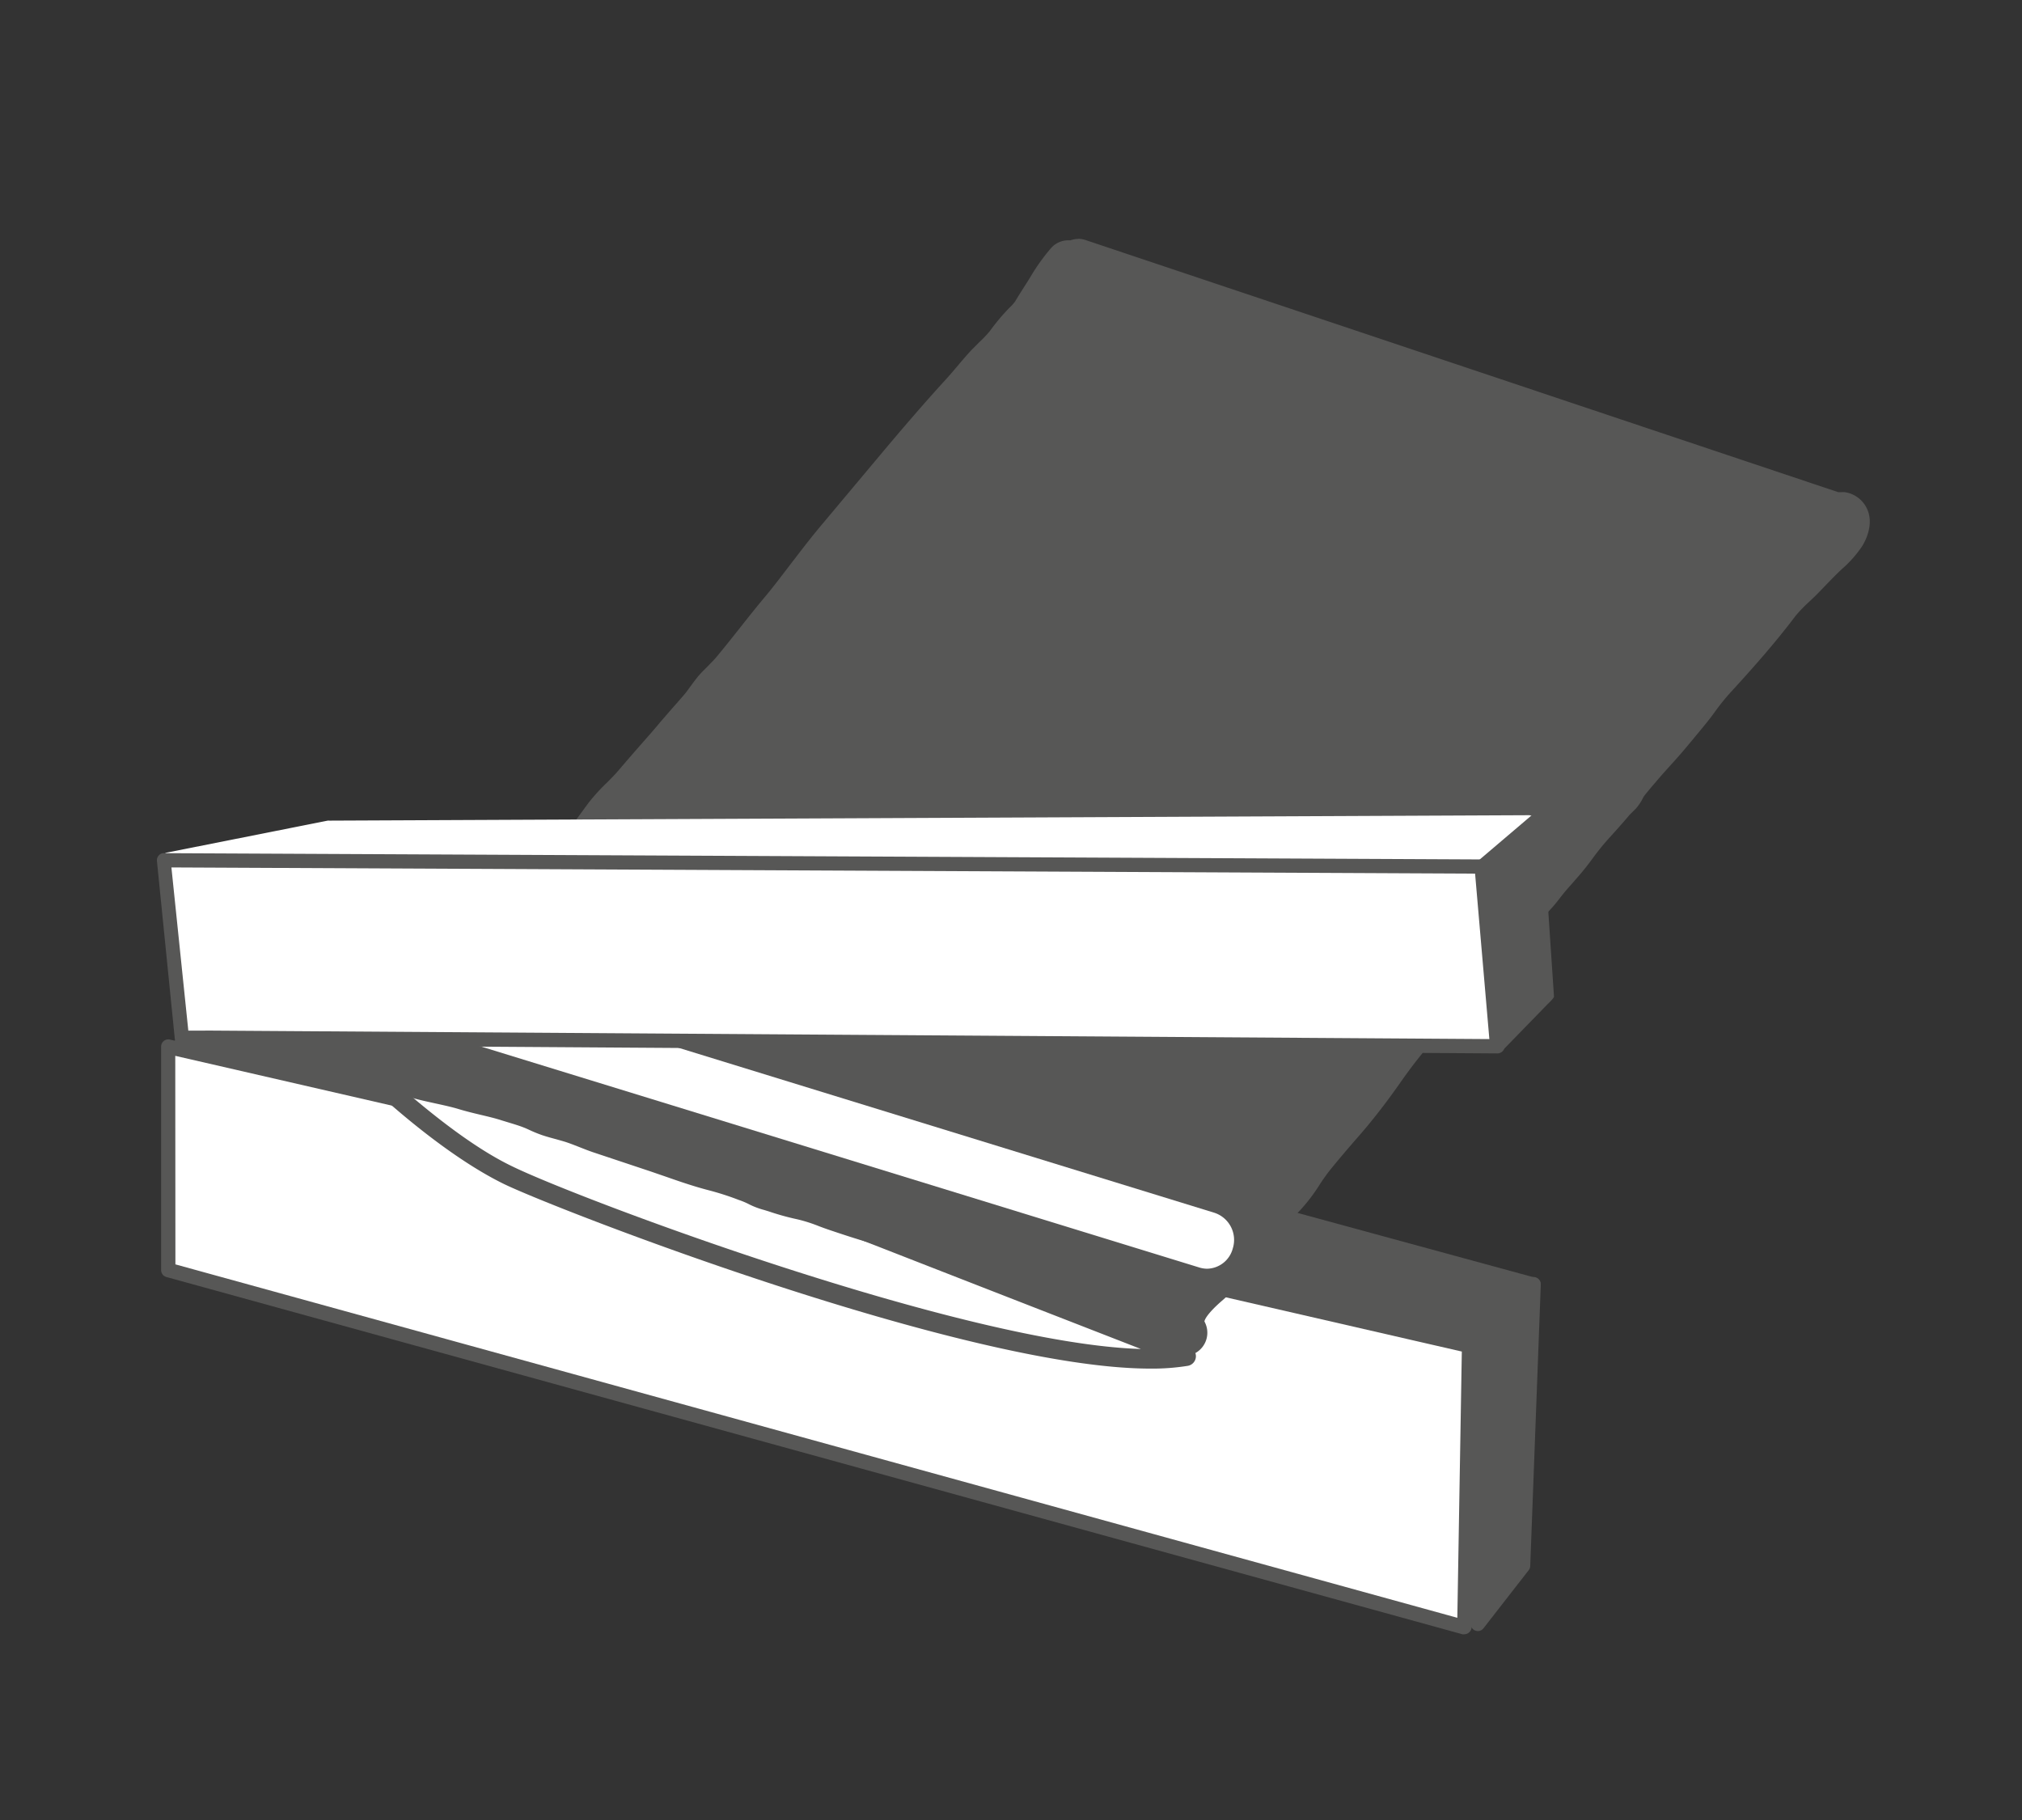 <svg xmlns="http://www.w3.org/2000/svg" id="Calque_1" data-name="Calque 1" viewBox="0 0 283.46 255.12"><rect x="0" y="0" width="283.46" height="255.12" fill="#333333" stroke="none"/><defs><style>.cls-1{fill:#575756;}.cls-2{fill:#fff;}.cls-3{fill:#4a71a1;}</style></defs><path class="cls-1" d="M215.15,179.58a.58.58,0,0,0-.18,0,.52.52,0,0,0-.38.17l-.16.19L53.72,136.1,25.43,146.27l181.9,41.82a.44.44,0,0,0,0,.1l-.67,39.43a.5.5,0,0,0,.34.48.45.45,0,0,0,.16,0,.53.53,0,0,0,.4-.19l6.35-8.16a.48.48,0,0,0,.1-.29l1.48-39.43A.5.5,0,0,0,215.15,179.58Z"></path><path class="cls-1" d="M215,180l-1.48,39.43-6.35,8.16.67-39.43L215,180m0-1a1,1,0,0,0-.75.34l-7.17,8.16a1,1,0,0,0-.24.65l-.67,39.42a1,1,0,0,0,.67,1,1,1,0,0,0,.33.06,1,1,0,0,0,.79-.38l6.35-8.16a1,1,0,0,0,.21-.58L216,180.08a1,1,0,0,0-.63-1A1.21,1.21,0,0,0,215,179Zm0,2Z"></path><path class="cls-2" d="M23.57,146.72l182.37,41.93-.66,39.43L23.59,178Z"></path><path class="cls-1" d="M205.28,229.08a.75.75,0,0,1-.26,0L23.32,179a1,1,0,0,1-.73-1l0-31.28a1,1,0,0,1,1.23-1l182.37,41.93a1,1,0,0,1,.77,1l-.66,39.43a1,1,0,0,1-.4.78A1,1,0,0,1,205.28,229.08ZM24.59,177.23,204.3,226.77l.63-37.32L24.57,148Z"></path><path class="cls-3" d="M55.7,151.63c22.33,5.72,49.23,13.64,71.54,19.7,9.53,2.6,19.07,5.17,28.71,7.32a85.73,85.73,0,0,0,14.61,2.27c-9.94.66-19.84-1.59-29.54-3.48A598.83,598.83,0,0,1,55.7,151.63Z"></path><path class="cls-1" d="M207.81,189.2l-.23,0L25.21,147.25a1,1,0,0,1-.12-1.92l28.29-10.17a1,1,0,0,1,.61,0l161.24,43.94a1,1,0,0,1,.7.68,1,1,0,0,1-.21.94l-7.16,8.16A1,1,0,0,1,207.81,189.2ZM29,146.06l178.47,41,5.71-6.5L53.76,137.15Z"></path><path class="cls-2" d="M52.13,150.57s10,9.74,19.13,14.17,73.56,29.09,95,25.36c0,0-54.17-21.08-64.38-25.15S52.13,150.57,52.13,150.57Z"></path><path class="cls-1" d="M161.26,191.84c-25.91,0-83.45-22.39-90.6-25.87-9.18-4.48-19.07-14-19.48-14.42a1.36,1.36,0,0,1,1.29-2.3c1.62.42,39.77,10.37,49.94,14.43s63.84,24.94,64.38,25.15a1.37,1.37,0,0,1-.26,2.62A31.2,31.2,0,0,1,161.26,191.84Zm-104-38.51C61,156.51,66.6,161,71.85,163.51c9.37,4.57,63.33,24.85,88.09,25.58-14.32-5.57-50.45-19.64-58.54-22.88C93.65,163.12,68.45,156.31,57.24,153.33Z"></path><path class="cls-1" d="M166,188.46a1.61,1.61,0,0,1-1.39-.79,5.39,5.39,0,0,0-1.62-1c-.46-.21-.85-.43-1.24-.65a10.32,10.32,0,0,0-1.55-.74c-.25-.09-.51-.16-.76-.24s-.58-.17-.86-.27c-1.37-.46-2.91-.93-4.85-1.48-3.46-1-6.77-2.19-10-3.36-1.75-.64-3.5-1.27-5.28-1.88l-.64-.21c-1.46-.5-2.92-1-4.39-1.48-1.31-.44-2.6-.89-3.89-1.34-1.46-.51-2.92-1-4.4-1.5-1.27-.42-2.55-.82-3.83-1.23-1.47-.46-2.93-.92-4.38-1.4-.56-.19-1.11-.4-1.67-.6a21.72,21.72,0,0,0-3.18-1,33.44,33.44,0,0,1-3.83-1.06c-.23-.08-.46-.14-.69-.21a9.7,9.7,0,0,1-2-.75,13.07,13.07,0,0,0-1.5-.63l-.26-.1a40,40,0,0,0-4.18-1.32c-2-.52-3.93-1.19-5.79-1.84l-2.17-.74c-2.61-.87-5.22-1.75-7.83-2.61-.72-.24-1.41-.51-2.1-.79-.86-.33-1.66-.65-2.51-.9l-.86-.24c-.63-.18-1.26-.35-1.87-.56a16.19,16.19,0,0,1-1.63-.66c-.33-.15-.65-.3-1-.43-.6-.24-1.25-.43-1.94-.64l-1.15-.35c-1-.32-2-.56-3-.81s-2-.47-3-.78-2.16-.56-3.34-.81c-1-.21-2-.43-3-.7l-.54-.16a8.66,8.66,0,0,0-2.23-.45,1.38,1.38,0,0,0-.7.14,1.6,1.6,0,0,1-.79.2,1.63,1.63,0,0,1-.8-3.05,5.42,5.42,0,0,0,.93-.86,9.32,9.32,0,0,1,.9-.88l.12-.1c.72-.61,1.46-1.22,2.22-1.8A12.83,12.83,0,0,0,59.91,143l.81-1,4.94-5.89c1.46-1.74,2.82-3.57,4.13-5.34,1-1.28,1.94-2.61,3-3.91s2.32-2.72,3.5-4c.85-.93,1.73-1.88,2.53-2.82,1.73-2,3.22-4,5-6.44a22.31,22.31,0,0,1,2.47-2.74c.59-.59,1.15-1.15,1.66-1.74q1.41-1.65,2.84-3.28c1-1.22,2.11-2.43,3.16-3.66.54-.64,1.1-1.27,1.65-1.9s1.24-1.4,1.83-2.11c.3-.34.56-.71.82-1.07a17.94,17.94,0,0,1,1.15-1.47c.36-.41.76-.79,1.16-1.18s.81-.8,1.14-1.18c1.16-1.39,2.31-2.83,3.41-4.23s2.29-2.89,3.5-4.33,2.58-3.25,3.79-4.85,2.53-3.35,3.92-5l8.58-10.22c2.36-2.81,5.49-6.5,8.77-10.09.62-.68,1.21-1.37,1.79-2.06s1.33-1.57,2.06-2.35c.3-.32.61-.64.92-.95a17.68,17.68,0,0,0,1.52-1.67l.23-.3a25.53,25.53,0,0,1,2.5-2.94,6.21,6.21,0,0,0,1-1.19q.56-.9,1.14-1.8c.34-.54.69-1.08,1-1.63a25.56,25.56,0,0,1,2.68-3.81,1.64,1.64,0,0,1,1.23-.55,1.81,1.81,0,0,1,.51.08h0a1.62,1.62,0,0,1,.88-.26,1.82,1.82,0,0,1,.52.08l106,35.36a1.4,1.4,0,0,1,.49-.08,1.23,1.23,0,0,1,.27,0,2.46,2.46,0,0,1,1.9,1.4c.68,1.51-.34,3.28-.55,3.63a14.55,14.55,0,0,1-2.57,2.91c-.78.71-1.5,1.46-2.26,2.25-.55.57-1.09,1.14-1.66,1.69l-.67.65a19.79,19.79,0,0,0-2.12,2.23c-2.94,3.9-6.27,7.62-9.14,10.75a31.57,31.57,0,0,0-2.09,2.62c-.45.6-.9,1.2-1.38,1.79l-.82,1c-1.06,1.31-2.14,2.66-3.33,4l-.35.38c-.83.93-1.7,1.88-2.5,2.84l-.45.53c-.41.48-.82,1-1.19,1.46a2.73,2.73,0,0,0-.26.43,5.93,5.93,0,0,1-.8,1.16l-.49.48c-.2.2-.4.39-.58.6-1.05,1.25-2,2.27-2.84,3.23a33.58,33.58,0,0,0-2.23,2.76c-.73,1-1.48,2-2.37,2.94-.49.53-1,1.07-1.42,1.62-.27.32-.52.64-.77,1a21.93,21.93,0,0,1-1.81,2.1,37.31,37.31,0,0,0-3.22,3.81c-.58.75-1.16,1.51-1.79,2.26-1,1.18-2.1,2.27-3.18,3.33a36.38,36.38,0,0,0-3.39,3.63,32.87,32.87,0,0,1-2.48,2.76l-.45.46a70,70,0,0,0-6.19,7.72c-1.26,1.72-2.55,3.5-4,5.23-.84,1-1.72,2-2.6,3.06-1.05,1.23-2.15,2.5-3.16,3.75-.57.72-1.07,1.46-1.6,2.25a22.31,22.31,0,0,1-3.46,4.29c-.82.75-1.6,1.6-2.35,2.42l-.49.53a20.18,20.18,0,0,0-2.14,2.95q-.45.72-.93,1.44a19.39,19.39,0,0,1-1.48,1.86,27,27,0,0,1-2.4,2.35c-3.85,3.38-3.14,4.62-2.91,5a1.63,1.63,0,0,1-.59,2.2A1.58,1.58,0,0,1,166,188.46Z"></path><path class="cls-1" d="M151.12,36.73,257.9,72.34c.07-.08.14-.17.22-.25,1.31.21.65,1.89.24,2.56a13,13,0,0,1-2.29,2.56c-1.4,1.28-2.62,2.68-4,4a30.22,30.22,0,0,0-3,3.06c-2.75,3.65-5.83,7.13-9,10.63-1.33,1.44-2.33,3-3.53,4.49-1.34,1.65-2.64,3.32-4.1,4.94-1,1.07-2,2.15-2.89,3.26-.57.68-1.17,1.36-1.69,2.06a16.39,16.39,0,0,1-.95,1.45c-.37.39-.78.74-1.12,1.15-.9,1.07-1.82,2.13-2.79,3.17-1.72,1.84-2.91,3.86-4.61,5.71-.5.54-1,1.11-1.46,1.67-.85,1-1.51,2-2.49,3-2,2-3.37,4.1-5.11,6.17-2,2.45-4.72,4.55-6.62,7A36.56,36.56,0,0,1,200,142c-4,4.17-6.71,8.74-10.25,13-1.89,2.29-3.93,4.52-5.78,6.82-1.68,2.1-2.77,4.42-4.89,6.36-1,1-2,2-2.94,3.05a36.84,36.84,0,0,0-3.22,4.57,17.41,17.41,0,0,1-1.34,1.69,26.29,26.29,0,0,1-2.26,2.21c-2.38,2.1-4.62,4.66-3.26,7.06a5.45,5.45,0,0,0-2.38-1.62,28,28,0,0,0-2.9-1.44c-.54-.18-1.09-.32-1.62-.5-1.61-.54-3.26-1-4.92-1.51-5.26-1.49-10.12-3.49-15.17-5.21l-5-1.7c-2.79-.93-5.51-1.92-8.3-2.84s-5.49-1.72-8.2-2.63a47,47,0,0,0-5-1.67,31.47,31.47,0,0,1-3.65-1,15.52,15.52,0,0,1-2.38-.84,14.9,14.9,0,0,0-2-.83,42.25,42.25,0,0,0-4.34-1.38c-2.72-.7-5.27-1.68-7.86-2.55l-7.83-2.61c-1.59-.53-3-1.23-4.67-1.7-.89-.26-1.8-.49-2.67-.78s-1.66-.73-2.56-1.08-2.12-.67-3.16-1c-2-.64-4.1-1-6.07-1.59s-4.27-1-6.34-1.53a12.44,12.44,0,0,0-3.21-.67,3,3,0,0,0-1.49.34,17,17,0,0,0,2.07-1.91c.75-.63,1.5-1.26,2.29-1.86A20.92,20.92,0,0,0,62,143l4.94-5.89c2.55-3,4.7-6.22,7.13-9.29,1.83-2.32,4-4.5,6-6.78s3.43-4.31,5.06-6.53c1.15-1.56,2.76-2.87,4.06-4.38,2-2.33,4-4.62,6-6.94,1.14-1.35,2.35-2.67,3.49-4,.69-.82,1.22-1.71,1.94-2.51s1.63-1.56,2.33-2.39c2.36-2.82,4.53-5.73,6.9-8.56,2.72-3.24,5-6.62,7.72-9.86l8.58-10.22c2.84-3.39,5.73-6.76,8.72-10,1.34-1.47,2.5-3,3.84-4.4a36.15,36.15,0,0,0,2.54-2.74,29.15,29.15,0,0,1,2.58-3.07,8.35,8.35,0,0,0,1.26-1.51c.69-1.15,1.46-2.27,2.15-3.42a24,24,0,0,1,2.52-3.58l1,.32.42-.5m0-3.26a3.44,3.44,0,0,0-1.1.19h-.3a3.24,3.24,0,0,0-2.45,1.11,28,28,0,0,0-2.86,4c-.32.53-.66,1.06-1,1.59s-.78,1.23-1.15,1.85a5.45,5.45,0,0,1-.75.85,28.48,28.48,0,0,0-2.66,3.13l-.22.29A18.08,18.08,0,0,1,137.25,48c-.33.33-.65.66-1,1-.75.8-1.44,1.62-2.1,2.4s-1.16,1.36-1.75,2c-3.28,3.6-6.44,7.31-8.81,10.14L115,73.79c-1.42,1.69-2.72,3.41-4,5.07s-2.45,3.24-3.75,4.79-2.39,2.93-3.52,4.36-2.24,2.83-3.39,4.2c-.27.32-.64.68-1,1.06s-.82.8-1.24,1.27-.89,1.11-1.25,1.6-.5.69-.74,1c-.59.7-1.2,1.39-1.81,2.08l-1.67,1.92c-1,1.22-2.08,2.42-3.13,3.62s-1.92,2.21-2.87,3.32c-.46.54-1,1.08-1.57,1.65a25.83,25.83,0,0,0-2.64,2.92C80.71,115,79.24,117,77.54,119c-.77.91-1.6,1.81-2.47,2.76-1.21,1.31-2.46,2.67-3.59,4.1s-2,2.66-3,4c-1.36,1.83-2.64,3.55-4.06,5.25l-5,5.89c-.29.35-.56.7-.83,1a11.49,11.49,0,0,1-2,2.14c-.8.61-1.55,1.24-2.28,1.85l-.12.1a12.41,12.41,0,0,0-1,1c-.19.19-.46.48-.59.58a3.26,3.26,0,0,0,1.64,6.08,3.32,3.32,0,0,0,1.46-.34h0a7.3,7.3,0,0,1,1.77.39l.57.16c1,.28,2.05.5,3.05.72s2.22.48,3.2.78,2.09.57,3.1.81,2,.47,2.92.77l1.18.36c.66.2,1.28.39,1.82.6.3.11.59.24.91.39a18.26,18.26,0,0,0,1.79.73c.66.22,1.32.4,2,.58l.84.24c.78.22,1.55.53,2.37.85s1.41.56,2.18.81l7.83,2.61,2.15.74c1.89.66,3.85,1.34,5.93,1.88a39.21,39.21,0,0,1,4,1.27l.26.1a10.21,10.21,0,0,1,1.29.53,10.93,10.93,0,0,0,2.28.88l.62.19a35.25,35.25,0,0,0,4,1.11,21,21,0,0,1,3,.95c.55.21,1.13.42,1.73.62,1.46.49,3,1,4.41,1.42,1.27.4,2.54.8,3.8,1.22,1.47.48,3,1,4.38,1.49s2.59.9,3.9,1.34c1.48.49,2.94,1,4.41,1.49l.62.21c1.75.59,3.52,1.24,5.24,1.86,3.23,1.18,6.57,2.4,10.09,3.4,1.9.54,3.42,1,4.77,1.46l.92.28.71.22a9.83,9.83,0,0,1,1.27.63c.38.21.81.45,1.29.67l0,0a9.31,9.31,0,0,1,1.05.53,3.27,3.27,0,0,0,2.65,1.37,3.31,3.31,0,0,0,1.65-.45,3.26,3.26,0,0,0,1.2-4.38c0-.22.38-1.13,2.56-3a31.78,31.78,0,0,0,2.54-2.48,21.47,21.47,0,0,0,1.6-2c.34-.49.65-1,1-1.48a18.69,18.69,0,0,1,2-2.72L179,173c.77-.83,1.49-1.62,2.26-2.33a24.42,24.42,0,0,0,3.71-4.57,26.32,26.32,0,0,1,1.53-2.15c1-1.23,2.07-2.49,3.12-3.71.87-1,1.76-2,2.62-3.08,1.45-1.77,2.77-3.57,4-5.31a68.83,68.83,0,0,1,6.06-7.55l.43-.45a33.48,33.48,0,0,0,2.61-2.9,34.05,34.05,0,0,1,3.24-3.46c1.1-1.09,2.25-2.21,3.29-3.46.66-.78,1.26-1.56,1.83-2.31a35.89,35.89,0,0,1,3.08-3.64,22.48,22.48,0,0,0,1.94-2.25c.24-.31.48-.61.74-.92.52-.62,1-1.12,1.37-1.57a37.68,37.68,0,0,0,2.47-3.06,33.58,33.58,0,0,1,2.13-2.64c.9-1,1.82-2,2.89-3.27a5.08,5.08,0,0,1,.47-.49l.53-.53a6.69,6.69,0,0,0,1-1.49l.14-.25c.33-.43.72-.89,1.12-1.37l.47-.54c.78-.94,1.64-1.88,2.46-2.79l.35-.39c1.22-1.35,2.32-2.72,3.39-4l.82-1c.51-.63,1-1.26,1.42-1.86a31.64,31.64,0,0,1,2-2.48c2.89-3.15,6.26-6.91,9.24-10.87a19.69,19.69,0,0,1,1.94-2l.69-.66c.59-.58,1.15-1.16,1.69-1.73.75-.77,1.45-1.5,2.19-2.18a15.83,15.83,0,0,0,2.86-3.26c.4-.65,1.64-3,.64-5.15a4.09,4.09,0,0,0-3.11-2.34,3.27,3.27,0,0,0-.54,0l-.39,0L152.16,33.64a3.38,3.38,0,0,0-1-.17Z"></path><path class="cls-2" d="M169.2,177.84a3.86,3.86,0,0,1-1-.15L61.92,145A4,4,0,0,1,59.35,140,3.75,3.75,0,0,1,64,137.29L170.25,170a4,4,0,0,1,2.57,5A3.8,3.8,0,0,1,169.2,177.84Z"></path><path class="cls-2" d="M215,116a1,1,0,0,0-.69-1.73l-168.18.76a.65.65,0,0,0-.19,0l-22.5,4.47a1,1,0,0,0-.8,1.07,1,1,0,0,0,.42.71l2.5,24.15h4l180.38,1.2-2-24.21a1,1,0,0,0,.6-.25Z"></path><path class="cls-1" d="M209.88,147.66h0L29.5,146.46h-4a1,1,0,0,1-1-.9L22,120.69a1,1,0,0,1,.25-.77.9.9,0,0,1,.75-.33l184.78.88a1,1,0,0,1,1,.91l2.14,25.19a1,1,0,0,1-1,1.09ZM29.5,144.46l179.29,1.19-2-23.19-182.76-.87,2.37,22.88Z"></path><path class="cls-1" d="M209.86,147.14a.62.62,0,0,1-.27,0,.74.74,0,0,1-.48-.64L207,121.27a.78.78,0,0,1,.26-.64l7.36-6.26a.79.79,0,0,1,.49-.17.72.72,0,0,1,.29.06c.26.11.77.35.79.63l1.66,24.8c0,.22-.74.92-.9,1.07l-6.48,6.66C210.29,147.55,210,147.14,209.86,147.14Z"></path></svg>